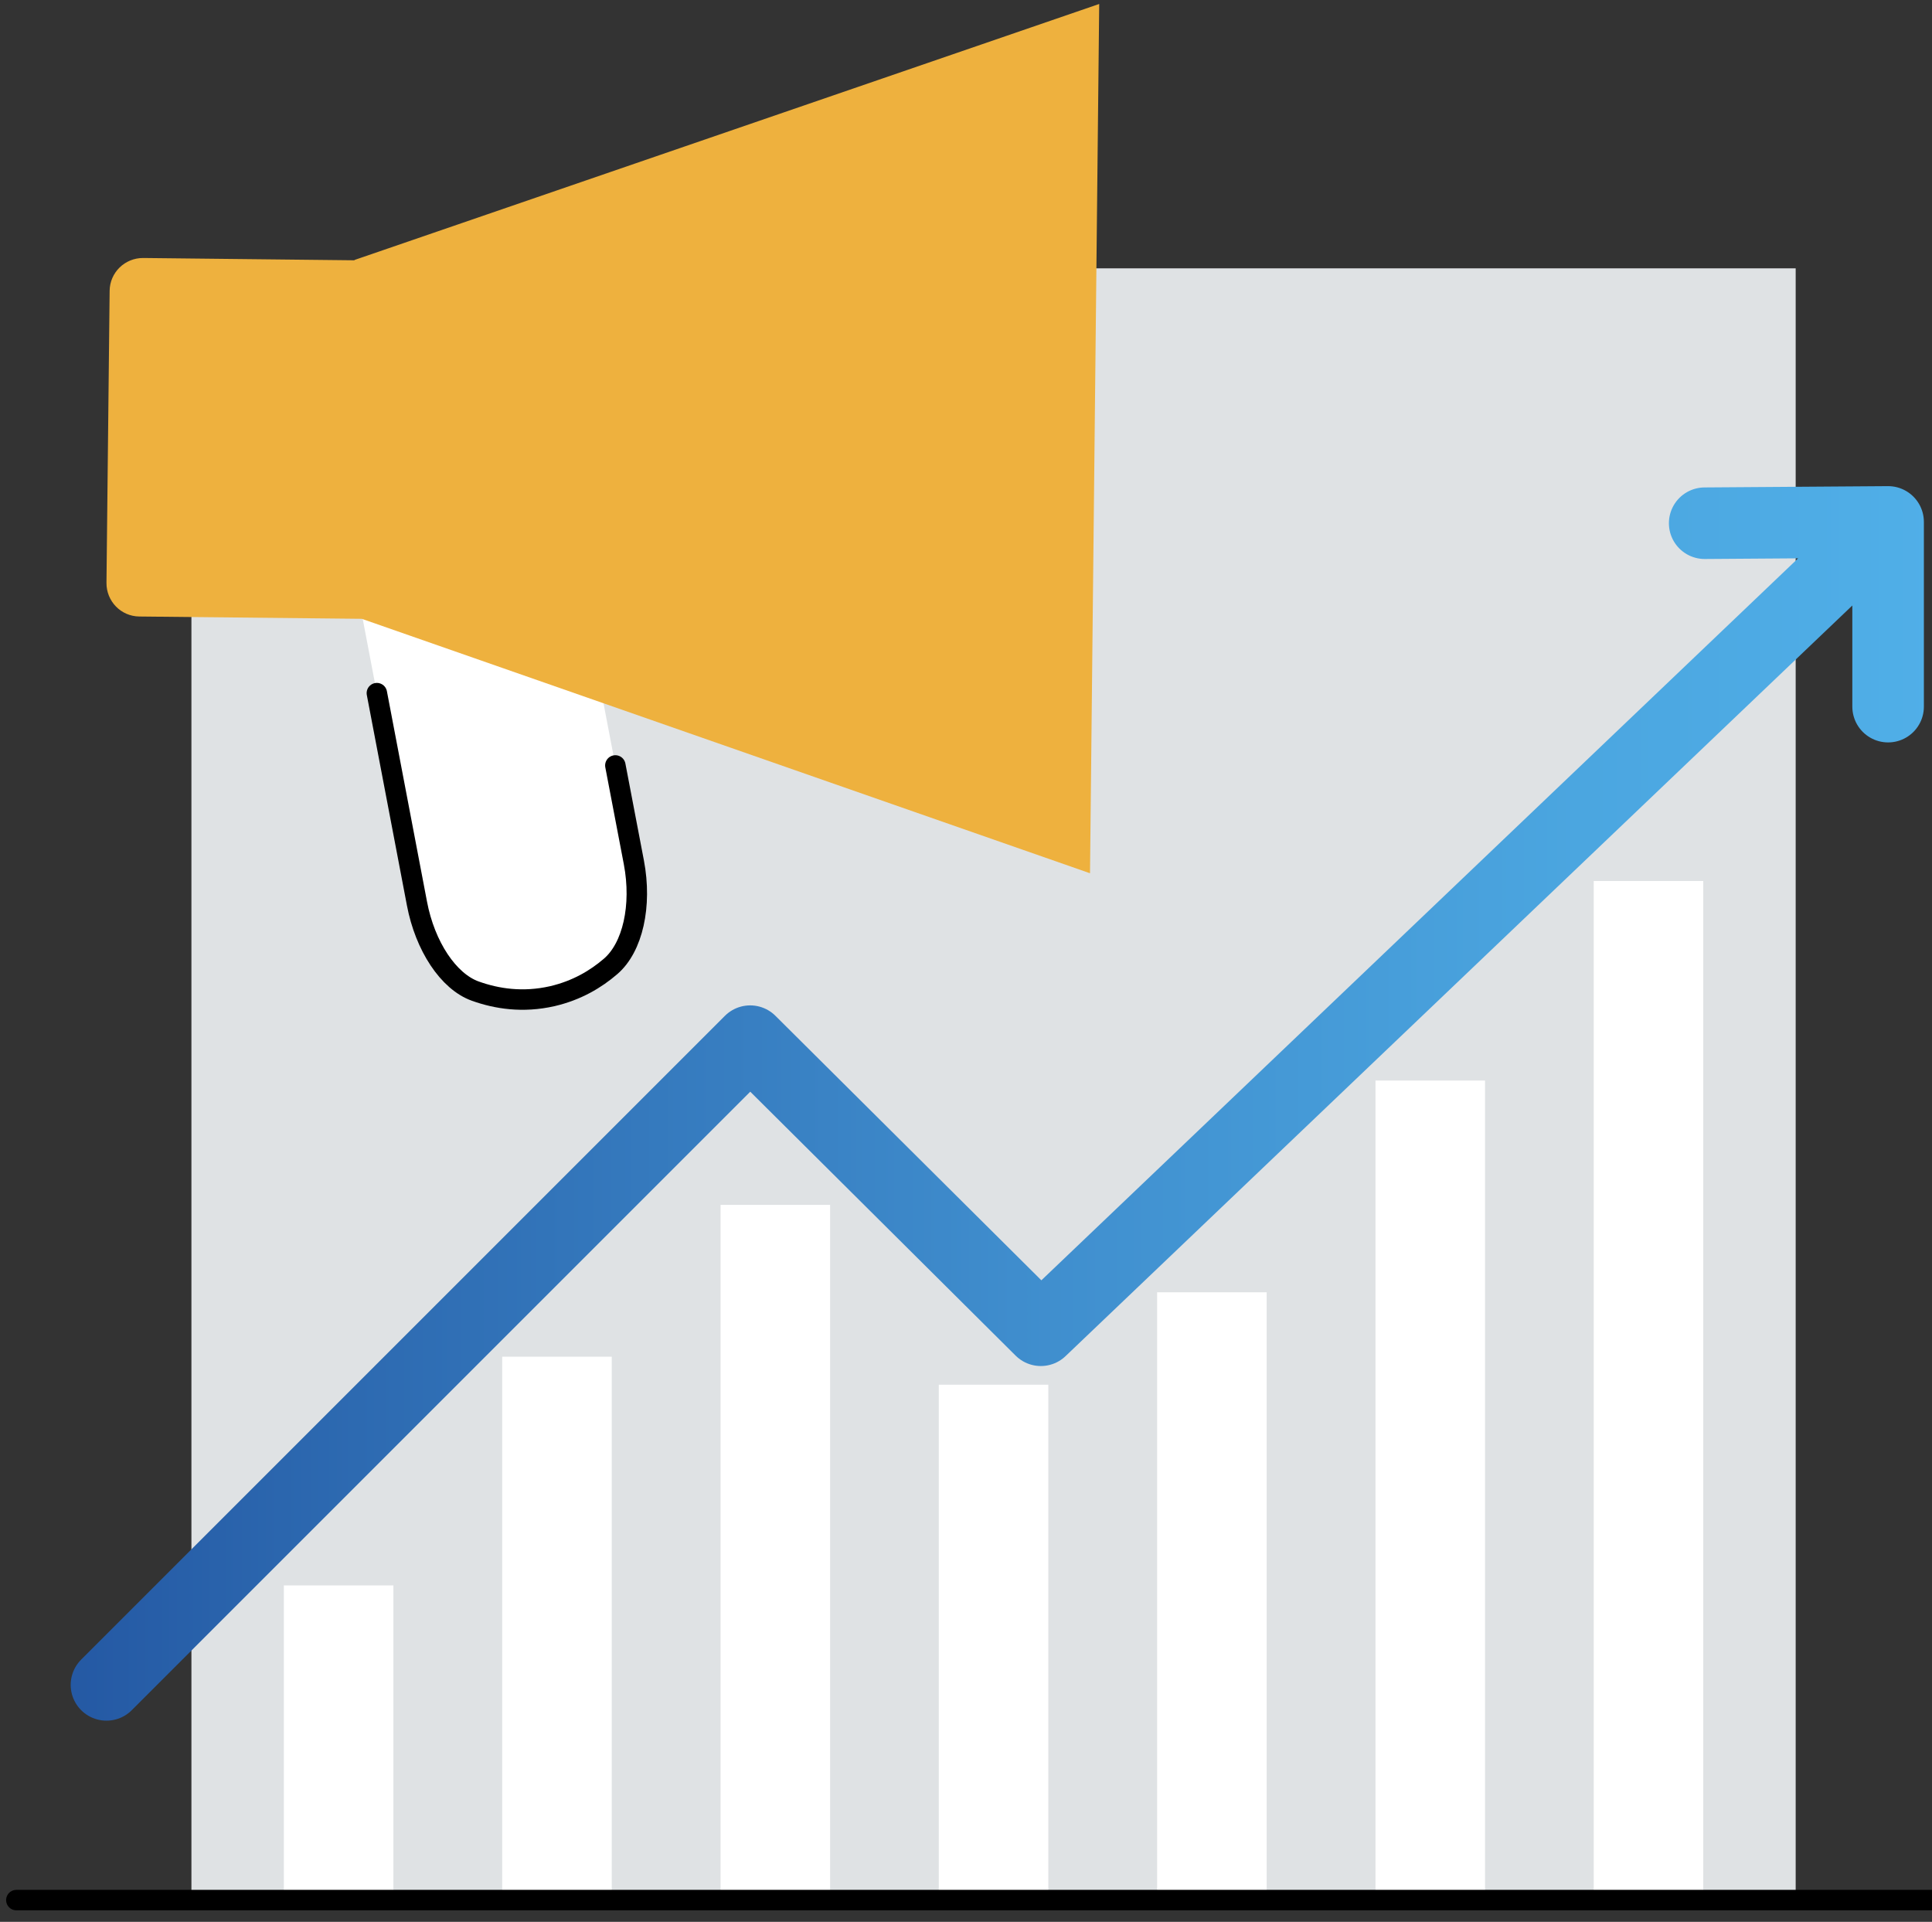 <svg width="189" height="188" viewBox="0 0 189 188" fill="none" xmlns="http://www.w3.org/2000/svg">
<rect x="0" y="0" width="189" height="188" fill="#333333" stroke="none"/>
<g clip-path="url(#clip0_3419_846)">
<path d="M175.664 26.25H18.727V185.17H175.664V26.25Z" fill="#DFE2E4"/>
<path d="M10.415 164.822L27.164 148.073L73.387 101.85L101.822 130.13L184.706 51.056L166.762 51.183L184.706 51.056V69.126" stroke="url(#paint0_linear_3419_846)" stroke-width="7" stroke-linecap="round" stroke-linejoin="round"/>
<path d="M59.845 132.717H49.129V185.873H59.845V132.717Z" fill="white"/>
<path d="M81.206 117.867H70.49V185.873H81.206V117.867Z" fill="white"/>
<path d="M102.553 135.459H91.837V185.887H102.553V135.459Z" fill="white"/>
<path d="M123.914 126.417H113.198V185.888H123.914V126.417Z" fill="white"/>
<path d="M145.275 105.703H134.559V185.873H145.275V105.703Z" fill="white"/>
<path d="M166.622 86.184H155.906V185.873H166.622V86.184Z" fill="white"/>
<path d="M38.484 155.091H27.769V185.873H38.484V155.091Z" fill="white"/>
<path d="M50.803 25.631L62.011 84.37C62.812 88.603 61.898 92.681 59.733 94.538C58.298 95.775 56.442 96.886 54.037 97.448C51.14 98.109 48.581 97.702 46.5 96.956C43.856 96.014 41.578 92.541 40.79 88.392L29.597 29.667" fill="white"/>
<path d="M34.688 25.463L14.016 25.238C12.216 25.224 10.739 26.658 10.725 28.458L10.416 57.019C10.402 58.819 11.836 60.295 13.636 60.309L35.391 60.535L106.631 85.425L107.531 0.389L34.673 25.434L34.688 25.463Z" fill="url(#paint1_linear_3419_846)"/>
<path d="M60.197 74.878L62.011 84.37C62.812 88.603 61.898 92.681 59.733 94.537C58.298 95.775 56.442 96.886 54.038 97.448C51.141 98.109 48.581 97.702 46.5 96.956C43.856 96.014 41.578 92.541 40.791 88.392L36.867 67.805" stroke="black" stroke-width="2" stroke-linecap="round" stroke-linejoin="round"/>
<path d="M1.599 185.874H190.374" stroke="black" stroke-width="2" stroke-linecap="round" stroke-linejoin="round"/>
</g>
<defs>
<linearGradient id="paint0_linear_3419_846" x1="5.494" y1="107.939" x2="189.628" y2="107.939" gradientUnits="userSpaceOnUse">
<stop stop-color="#2458A3"/>
<stop offset="0.12" stop-color="#2B66AE"/>
<stop offset="0.51" stop-color="#3F8DCD"/>
<stop offset="0.81" stop-color="#4BA6E0"/>
<stop offset="1" stop-color="#50AFE8"/>
</linearGradient>
<linearGradient id="paint1_linear_3419_846" x1="33.72" y1="4.155" x2="110.833" y2="81.269" gradientUnits="userSpaceOnUse">
<stop stop-color="#EEB13E"/>
<stop offset="1" stop-color="#EEB13E"/>
</linearGradient>
<clipPath id="clip0_3419_846">
<rect width="189" height="188" fill="white"/>
</clipPath>
</defs>
</svg>
